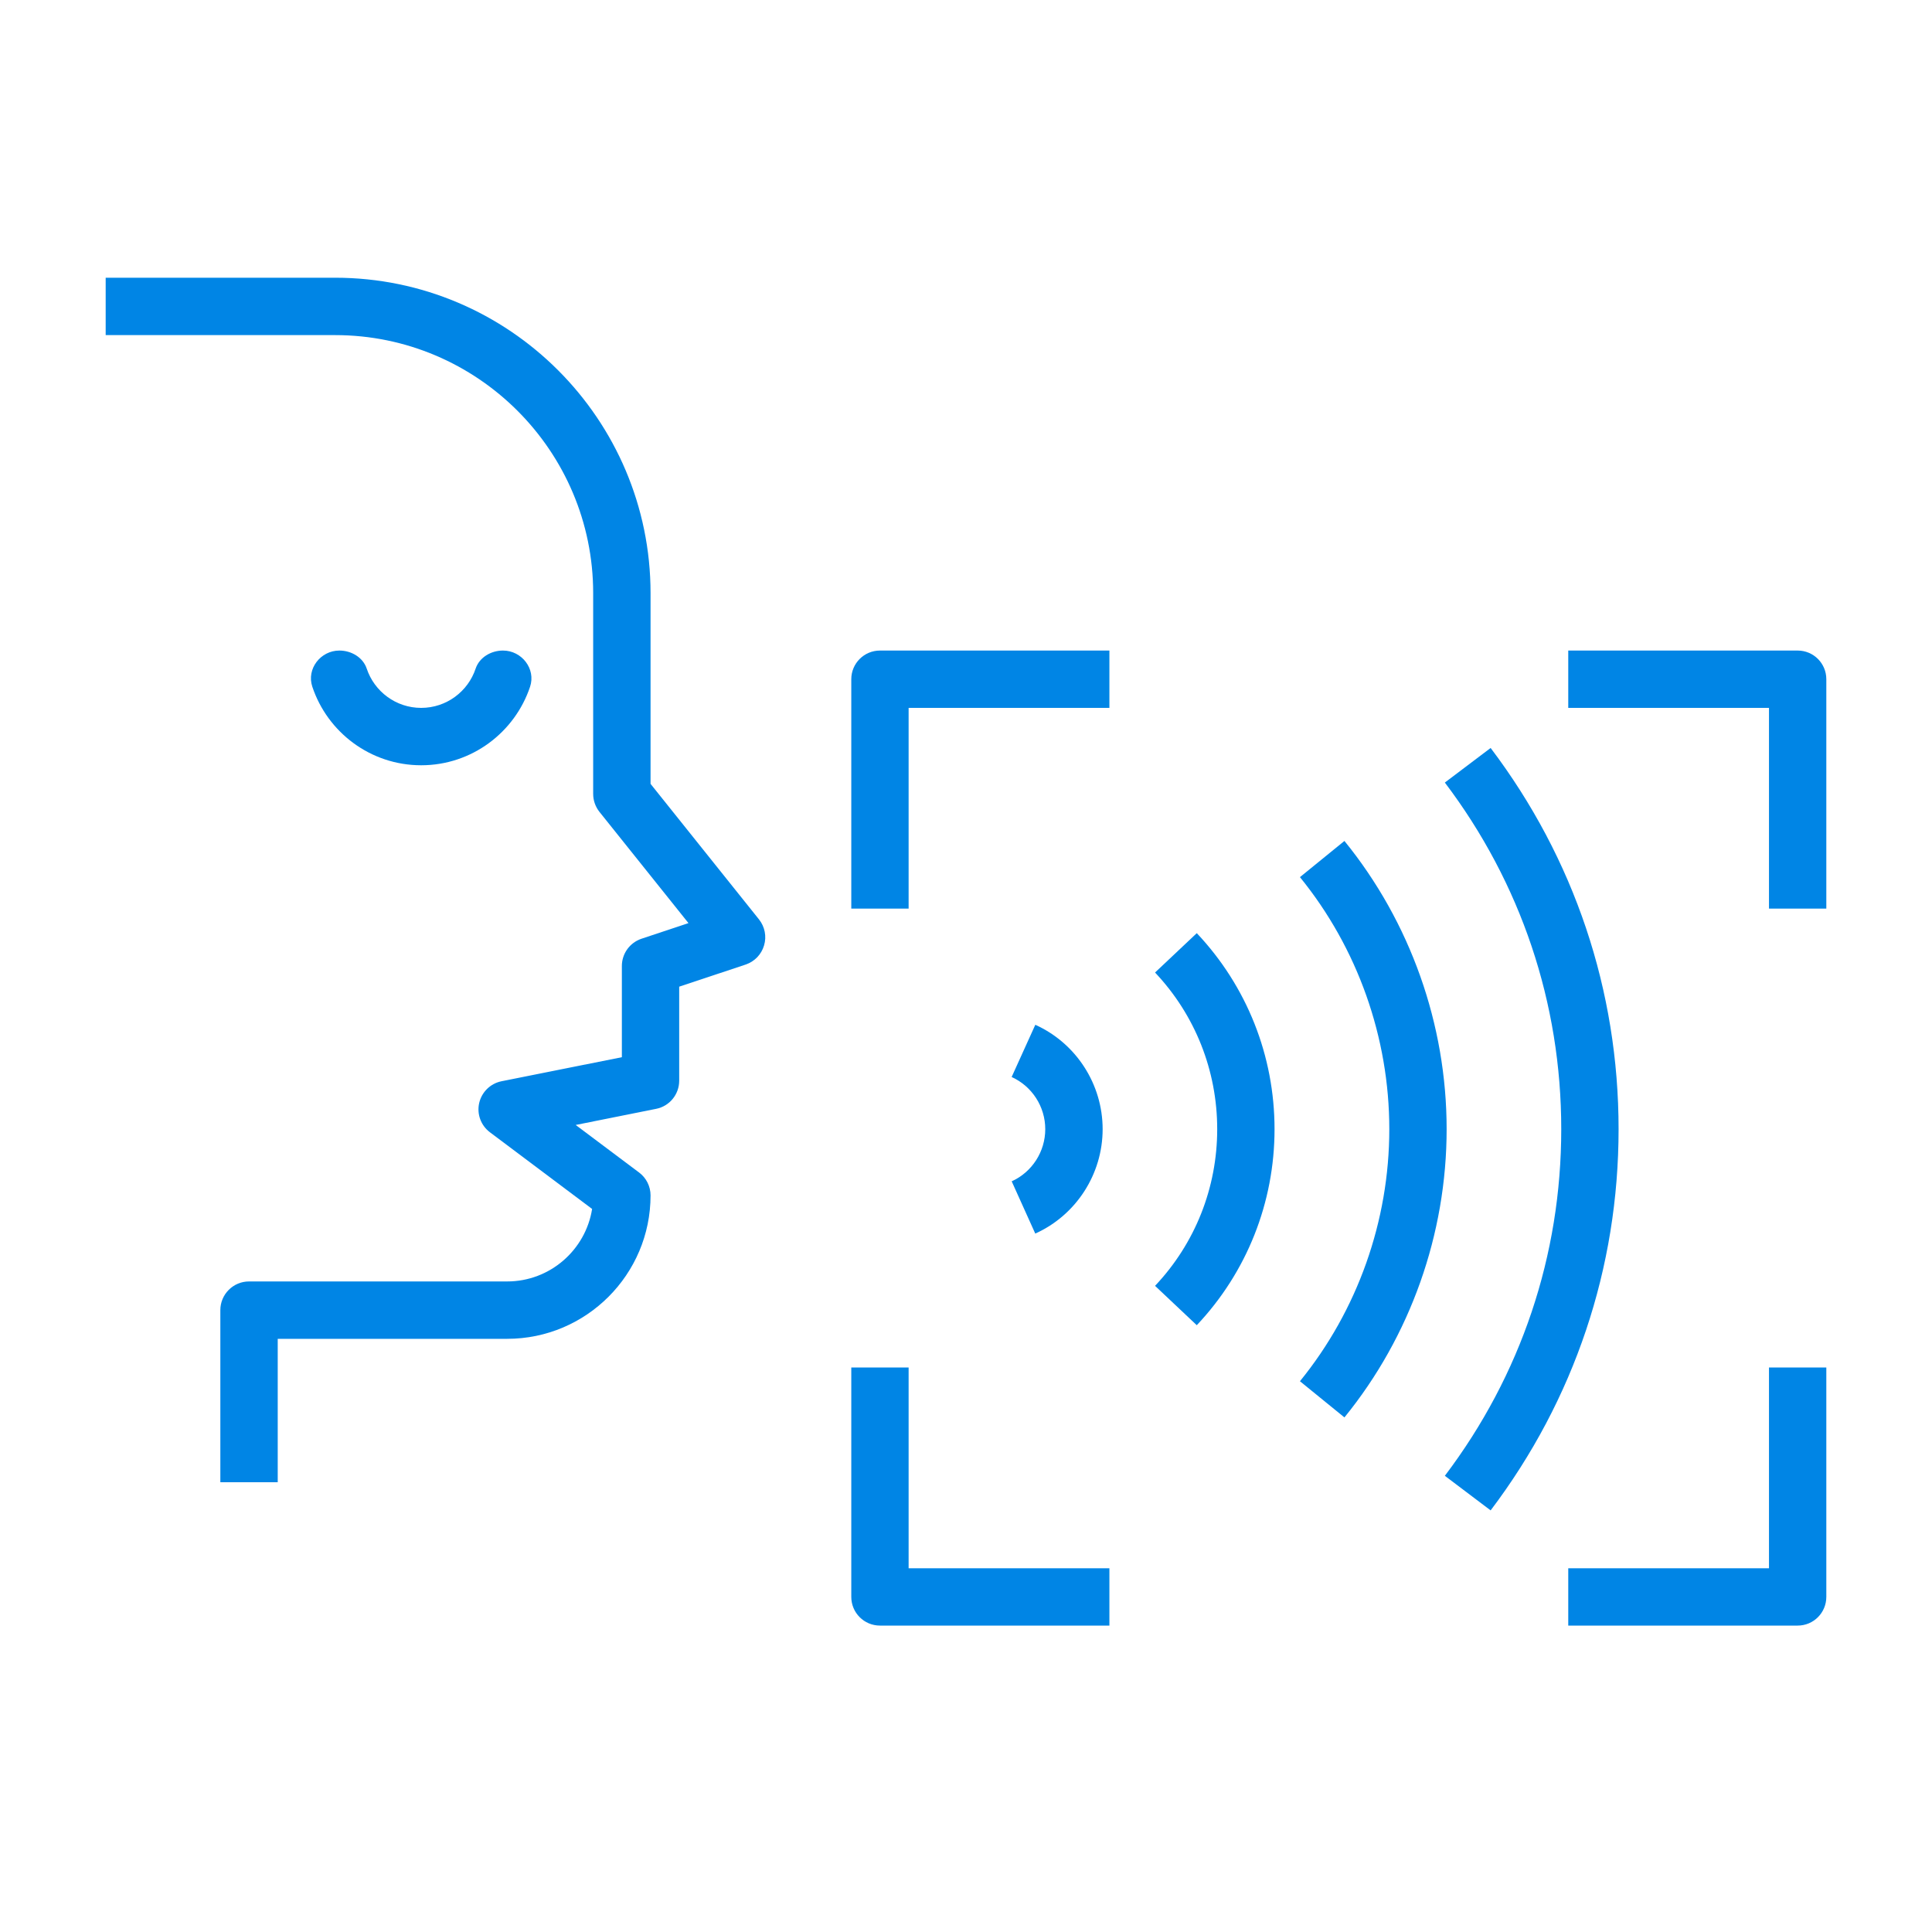 <svg width="40" height="40" viewBox="0 0 40 40" fill="none" xmlns="http://www.w3.org/2000/svg">
<path d="M6.938 5.75H2.188V6.938H6.938C9.884 6.938 12.281 9.335 12.281 12.281V16.438C12.281 16.572 12.327 16.703 12.411 16.809L14.254 19.112L13.28 19.436C13.038 19.518 12.875 19.744 12.875 20V21.888L10.384 22.386C10.154 22.432 9.973 22.609 9.921 22.837C9.869 23.066 9.957 23.303 10.144 23.443L12.259 25.03C12.124 25.88 11.386 26.531 10.5 26.531H5.156C4.828 26.531 4.562 26.797 4.562 27.125V30.688H5.75V27.719H10.5C12.137 27.719 13.469 26.387 13.469 24.75C13.469 24.563 13.381 24.387 13.231 24.275L11.919 23.291L13.586 22.957C13.862 22.902 14.062 22.658 14.062 22.375V20.428L15.438 19.97C15.622 19.908 15.764 19.761 15.819 19.574C15.875 19.388 15.835 19.187 15.714 19.035L13.469 16.229V12.281C13.469 8.68 10.539 5.75 6.938 5.75Z" fill="#0085E5"/>
<path d="M22.969 13.469H18.219C17.89 13.469 17.625 13.735 17.625 14.062V18.812H18.812V14.656H22.969V13.469Z" fill="#0085E5"/>
<path d="M37.812 14.062C37.812 13.735 37.547 13.469 37.219 13.469H32.469V14.656H36.625V18.812H37.812V14.062Z" fill="#0085E5"/>
<path d="M36.625 32.469H32.469V33.656H37.219C37.547 33.656 37.812 33.39 37.812 33.062V28.312H36.625V32.469Z" fill="#0085E5"/>
<path d="M22.969 32.469H18.812V28.312H17.625V33.062C17.625 33.39 17.89 33.656 18.219 33.656H22.969V32.469Z" fill="#0085E5"/>
<path d="M27.835 29.346C29.2 27.668 29.951 25.549 29.951 23.378C29.951 21.208 29.199 19.089 27.835 17.411L26.914 18.16C28.107 19.627 28.764 21.48 28.764 23.378C28.764 25.277 28.107 27.13 26.914 28.597L27.835 29.346Z" fill="#0085E5"/>
<path d="M24.778 27.437C25.816 26.337 26.388 24.895 26.388 23.378C26.388 21.861 25.816 20.42 24.778 19.32L23.914 20.135C24.744 21.014 25.201 22.166 25.201 23.378C25.201 24.591 24.744 25.743 23.914 26.622L24.778 27.437Z" fill="#0085E5"/>
<path d="M20.946 24.458L21.434 25.54C22.281 25.158 22.829 24.309 22.829 23.378C22.829 22.448 22.281 21.599 21.435 21.217L20.945 22.298C21.368 22.49 21.641 22.913 21.641 23.378C21.641 23.843 21.368 24.267 20.946 24.458Z" fill="#0085E5"/>
<path d="M29.914 16.202C31.49 18.285 32.324 20.767 32.324 23.378C32.324 25.99 31.491 28.471 29.914 30.555L30.862 31.271C32.595 28.98 33.511 26.25 33.511 23.378C33.511 20.506 32.595 17.777 30.862 15.486L29.914 16.202Z" fill="#0085E5"/>
<path d="M10.414 13.469H10.413C10.166 13.469 9.925 13.61 9.847 13.844C9.69 14.315 9.244 14.656 8.72 14.656C8.196 14.656 7.75 14.315 7.593 13.844C7.515 13.61 7.274 13.469 7.027 13.469H7.026C6.637 13.469 6.343 13.848 6.466 14.217C6.78 15.161 7.671 15.844 8.72 15.844C9.769 15.844 10.66 15.161 10.975 14.217C11.097 13.848 10.803 13.469 10.414 13.469Z" fill="#0085E5"/>
</svg>
